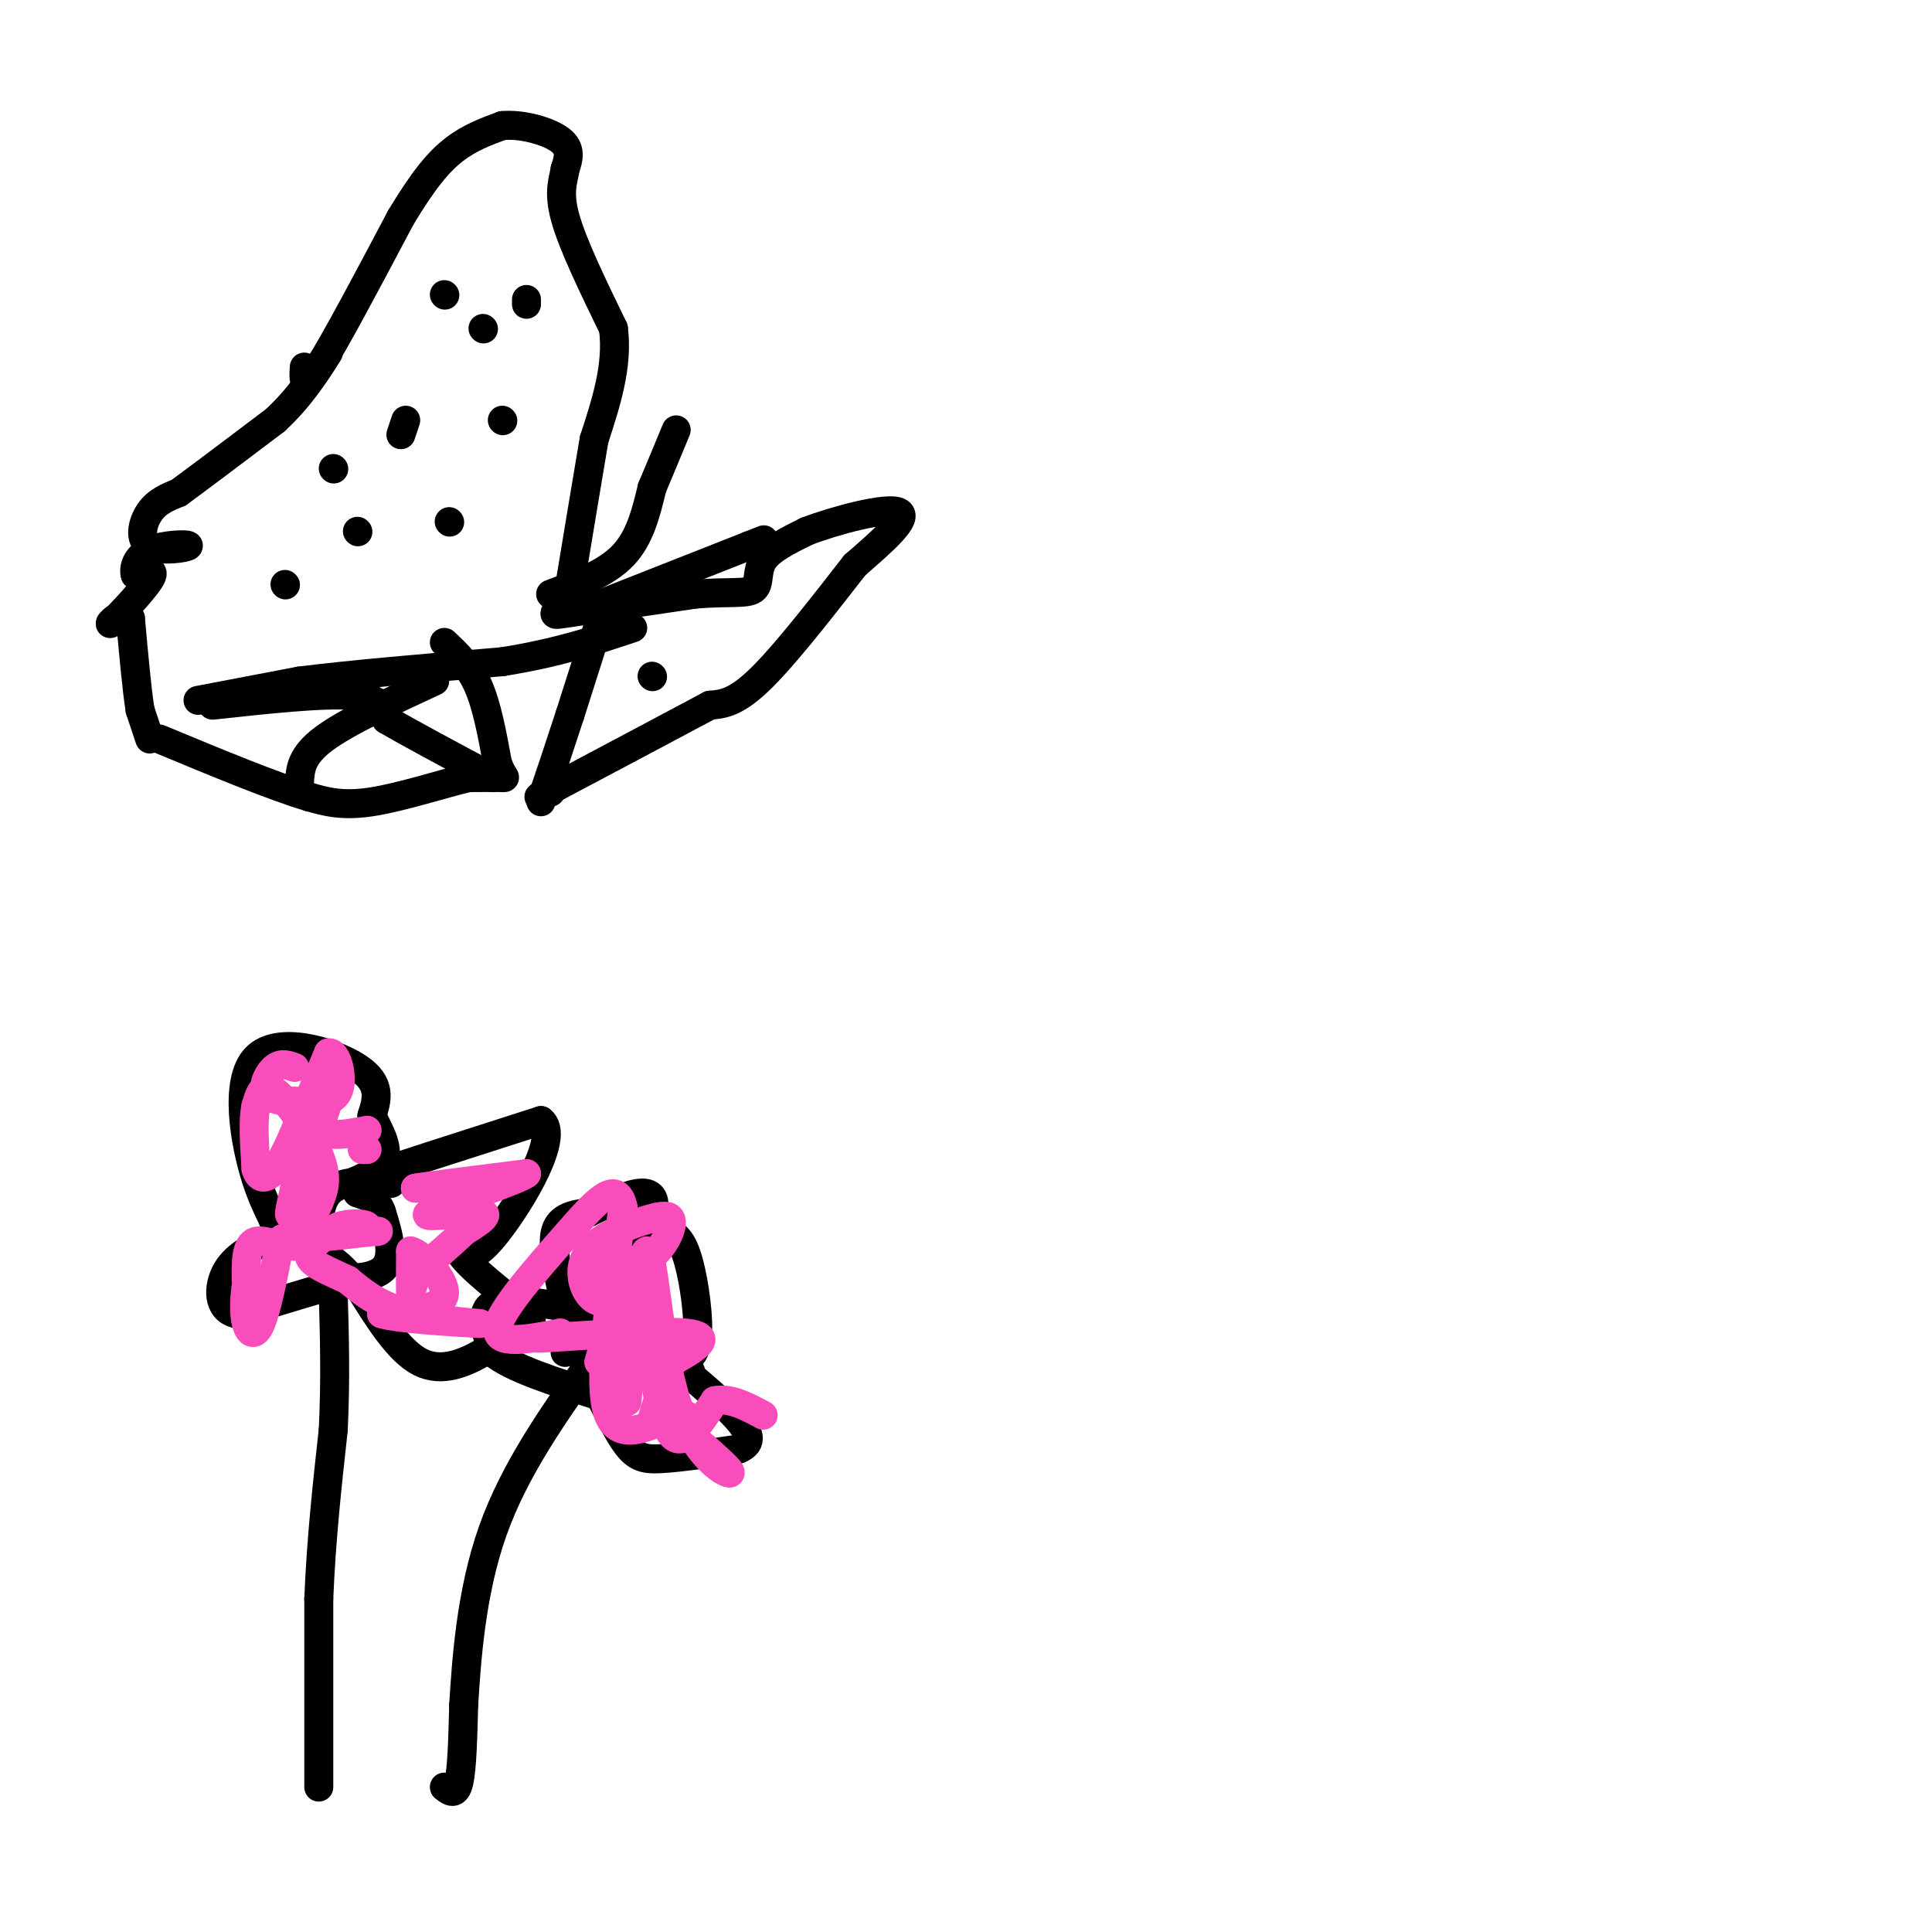 <svg viewBox='0 0 400 400' version='1.1' xmlns='http://www.w3.org/2000/svg' xmlns:xlink='http://www.w3.org/1999/xlink'><g fill='none' stroke='#000000' stroke-width='6' stroke-linecap='round' stroke-linejoin='round'><path d='M63,76c-0.167,2.583 -0.333,5.167 3,0c3.333,-5.167 10.167,-18.083 17,-31'/><path d='M83,45c4.644,-7.711 7.756,-11.489 11,-14c3.244,-2.511 6.622,-3.756 10,-5'/><path d='M104,26c4.178,-0.378 9.622,1.178 12,3c2.378,1.822 1.689,3.911 1,6'/><path d='M117,35c-0.289,2.133 -1.511,4.467 0,10c1.511,5.533 5.756,14.267 10,23'/><path d='M127,68c1.000,7.667 -1.500,15.333 -4,23'/><path d='M123,91c-1.500,8.833 -3.250,19.417 -5,30'/><path d='M118,121c-2.200,6.178 -5.200,6.622 -1,6c4.200,-0.622 15.600,-2.311 27,-4'/><path d='M144,123c6.881,-0.560 10.583,0.042 12,-1c1.417,-1.042 0.548,-3.726 2,-6c1.452,-2.274 5.226,-4.137 9,-6'/><path d='M167,110c6.022,-2.311 16.578,-5.089 19,-4c2.422,1.089 -3.289,6.044 -9,11'/><path d='M177,117c-5.133,6.556 -13.467,17.444 -19,23c-5.533,5.556 -8.267,5.778 -11,6'/><path d='M147,146c-7.167,3.833 -19.583,10.417 -32,17'/><path d='M115,163c-5.500,3.000 -3.250,2.000 -1,1'/><path d='M31,153c0.000,0.000 -2.000,-6.000 -2,-6'/><path d='M29,147c-0.667,-4.167 -1.333,-11.583 -2,-19'/><path d='M27,128c-1.726,-2.190 -5.042,1.833 -4,1c1.042,-0.833 6.440,-6.524 8,-9c1.560,-2.476 -0.720,-1.738 -3,-1'/><path d='M28,119c-0.395,-1.200 0.118,-3.700 3,-5c2.882,-1.300 8.133,-1.400 8,-1c-0.133,0.400 -5.651,1.300 -8,0c-2.349,-1.300 -1.528,-4.800 0,-7c1.528,-2.200 3.764,-3.100 6,-4'/><path d='M37,102c4.333,-3.167 12.167,-9.083 20,-15'/><path d='M57,87c5.167,-4.833 8.083,-9.417 11,-14'/><path d='M41,145c0.000,0.000 21.000,-4.000 21,-4'/><path d='M62,141c10.500,-1.333 26.250,-2.667 42,-4'/><path d='M104,137c11.500,-1.833 19.250,-4.417 27,-7'/><path d='M125,126c0.000,0.000 -7.000,22.000 -7,22'/><path d='M118,148c-2.167,6.667 -4.083,12.333 -6,18'/><path d='M92,133c2.583,2.417 5.167,4.833 7,9c1.833,4.167 2.917,10.083 4,16'/><path d='M103,158c1.156,3.156 2.044,3.044 1,3c-1.044,-0.044 -4.022,-0.022 -7,0'/><path d='M97,161c-4.956,1.156 -13.844,4.044 -20,5c-6.156,0.956 -9.578,-0.022 -13,-1'/><path d='M64,165c-7.333,-2.167 -19.167,-7.083 -31,-12'/><path d='M59,121c0.000,0.000 0.100,0.100 0.1,0.1'/><path d='M74,110c0.000,0.000 0.100,0.100 0.1,0.1'/><path d='M83,90c0.000,0.000 1.000,-3.000 1,-3'/><path d='M100,68c0.000,0.000 0.100,0.100 0.1,0.1'/><path d='M104,87c0.000,0.000 0.100,0.100 0.1,0.1'/><path d='M93,108c0.000,0.000 0.100,0.100 0.1,0.1'/><path d='M69,97c0.000,0.000 0.100,0.100 0.1,0.1'/><path d='M92,61c0.000,0.000 0.100,0.100 0.1,0.1'/><path d='M109,62c0.000,0.000 0.000,1.000 0,1'/><path d='M135,140c0.000,0.000 0.100,0.100 0.1,0.1'/><path d='M44,146c11.500,-1.250 23.000,-2.500 29,-2c6.000,0.500 6.500,2.750 7,5'/><path d='M80,149c4.833,2.833 13.417,7.417 22,12'/><path d='M90,141c-9.167,4.250 -18.333,8.500 -23,12c-4.667,3.500 -4.833,6.250 -5,9'/><path d='M114,123c5.750,-2.167 11.500,-4.333 15,-8c3.500,-3.667 4.750,-8.833 6,-14'/><path d='M135,101c1.833,-4.333 3.417,-8.167 5,-12'/><path d='M122,126c0.000,0.000 33.000,-13.000 33,-13'/><path d='M155,113c5.500,-2.167 2.750,-1.083 0,0'/><path d='M66,370c0.000,0.000 0.000,-39.000 0,-39'/><path d='M66,331c0.500,-12.333 1.750,-23.667 3,-35'/><path d='M69,296c0.500,-10.500 0.250,-19.250 0,-28'/><path d='M92,370c1.167,0.917 2.333,1.833 3,-1c0.667,-2.833 0.833,-9.417 1,-16'/><path d='M96,353c0.556,-8.889 1.444,-23.111 6,-36c4.556,-12.889 12.778,-24.444 21,-36'/><path d='M69,266c0.000,0.000 -20.000,6.000 -20,6'/><path d='M49,272c-4.000,-0.756 -4.000,-5.644 -2,-9c2.000,-3.356 6.000,-5.178 10,-7'/><path d='M57,256c0.967,-2.285 -1.617,-4.499 -4,-12c-2.383,-7.501 -4.565,-20.289 0,-25c4.565,-4.711 15.876,-1.346 21,2c5.124,3.346 4.062,6.673 3,10'/><path d='M77,231c1.595,3.488 4.083,7.208 2,10c-2.083,2.792 -8.738,4.655 -4,3c4.738,-1.655 20.869,-6.827 37,-12'/><path d='M112,232c4.111,3.067 -4.111,16.733 -9,23c-4.889,6.267 -6.444,5.133 -8,4'/><path d='M95,259c1.621,3.153 9.675,9.035 13,12c3.325,2.965 1.922,3.011 0,4c-1.922,0.989 -4.364,2.920 -8,5c-3.636,2.080 -8.468,4.309 -13,2c-4.532,-2.309 -8.766,-9.154 -13,-16'/><path d='M74,266c-3.000,-3.500 -4.000,-4.250 -5,-5'/><path d='M81,245c-5.250,-0.417 -10.500,-0.833 -13,2c-2.500,2.833 -2.250,8.917 -2,15'/><path d='M66,262c2.578,3.089 10.022,3.311 13,1c2.978,-2.311 1.489,-7.156 0,-12'/><path d='M79,251c-0.833,-2.667 -2.917,-3.333 -5,-4'/><path d='M123,283c-0.833,-5.417 -1.667,-10.833 -1,-14c0.667,-3.167 2.833,-4.083 5,-5'/><path d='M127,264c0.689,1.178 -0.089,6.622 -2,10c-1.911,3.378 -4.956,4.689 -8,6'/><path d='M117,270c-1.417,-5.917 -2.833,-11.833 -2,-15c0.833,-3.167 3.917,-3.583 7,-4'/><path d='M122,251c3.405,-1.714 8.417,-4.000 11,-4c2.583,-0.000 2.738,2.286 2,4c-0.738,1.714 -2.369,2.857 -4,4'/><path d='M131,255c0.702,0.383 4.456,-0.660 7,0c2.544,0.660 3.877,3.024 5,8c1.123,4.976 2.035,12.565 1,16c-1.035,3.435 -4.018,2.718 -7,2'/><path d='M137,281c-2.333,0.667 -4.667,1.333 -7,2'/><path d='M130,283c0.000,0.000 13.000,1.000 13,1'/><path d='M120,280c3.267,7.111 6.533,14.222 9,18c2.467,3.778 4.133,4.222 8,4c3.867,-0.222 9.933,-1.111 16,-2'/><path d='M153,300c2.978,-1.244 2.422,-3.356 -1,-7c-3.422,-3.644 -9.711,-8.822 -16,-14'/><path d='M119,271c-7.083,-1.250 -14.167,-2.500 -17,-1c-2.833,1.500 -1.417,5.750 0,10'/><path d='M102,280c3.667,3.167 12.833,6.083 22,9'/></g>
<g fill='none' stroke='#F84DBA' stroke-width='6' stroke-linecap='round' stroke-linejoin='round'><path d='M53,229c0.000,0.000 0.100,0.100 0.1,0.1'/><path d='M61,230c0.000,0.000 4.000,6.000 4,6'/><path d='M75,238c0.000,0.000 1.000,0.000 1,0'/><path d='M76,234c-3.917,0.750 -7.833,1.500 -9,0c-1.167,-1.500 0.417,-5.250 2,-9'/><path d='M69,225c-1.467,4.067 -6.133,18.733 -8,24c-1.867,5.267 -0.933,1.133 0,-3'/><path d='M61,246c0.756,-2.822 2.644,-8.378 3,-7c0.356,1.378 -0.822,9.689 -2,18'/><path d='M62,257c-2.222,2.400 -6.778,-0.600 -9,0c-2.222,0.600 -2.111,4.800 -2,9'/><path d='M51,266c-0.440,3.000 -0.542,6.000 0,8c0.542,2.000 1.726,3.000 3,0c1.274,-3.000 2.637,-10.000 4,-17'/><path d='M58,257c1.067,-2.022 1.733,1.422 3,1c1.267,-0.422 3.133,-4.711 5,-9'/><path d='M66,249c1.262,-2.845 1.917,-5.458 0,-10c-1.917,-4.542 -6.405,-11.012 -9,-13c-2.595,-1.988 -3.298,0.506 -4,3'/><path d='M53,229c-0.667,2.667 -0.333,7.833 0,13'/><path d='M53,242c0.667,2.467 2.333,2.133 4,0c1.667,-2.133 3.333,-6.067 5,-10'/><path d='M62,232c1.833,-4.000 3.917,-9.000 6,-14'/><path d='M68,218c1.778,-0.489 3.222,5.289 2,8c-1.222,2.711 -5.111,2.356 -9,2'/><path d='M61,228c-2.821,0.155 -5.375,-0.458 -6,-2c-0.625,-1.542 0.679,-4.012 2,-5c1.321,-0.988 2.661,-0.494 4,0'/><path d='M99,245c0.000,0.000 -13.000,1.000 -13,1'/><path d='M86,246c1.667,-0.333 12.333,-1.667 23,-3'/><path d='M109,243c-1.595,1.393 -17.083,6.375 -20,8c-2.917,1.625 6.738,-0.107 10,0c3.262,0.107 0.131,2.054 -3,4'/><path d='M96,255c-2.000,2.000 -5.500,5.000 -9,8'/><path d='M87,263c-1.844,2.756 -1.956,5.644 -2,5c-0.044,-0.644 -0.022,-4.822 0,-9'/><path d='M85,259c2.133,0.422 7.467,5.978 7,9c-0.467,3.022 -6.733,3.511 -13,4'/><path d='M79,272c3.190,1.107 17.667,1.875 20,2c2.333,0.125 -7.476,-0.393 -14,-2c-6.524,-1.607 -9.762,-4.304 -13,-7'/><path d='M72,265c-4.067,-1.933 -7.733,-3.267 -8,-5c-0.267,-1.733 2.867,-3.867 6,-6'/><path d='M70,254c2.667,-1.022 6.333,-0.578 6,0c-0.333,0.578 -4.667,1.289 -9,2'/><path d='M67,256c0.167,0.167 5.083,-0.417 10,-1'/><path d='M77,255c1.833,-0.167 1.417,-0.083 1,0'/><path d='M125,262c-2.458,2.560 -4.917,5.119 -3,5c1.917,-0.119 8.208,-2.917 12,-6c3.792,-3.083 5.083,-6.452 5,-8c-0.083,-1.548 -1.542,-1.274 -3,-1'/><path d='M136,252c-3.603,0.802 -11.110,3.308 -14,7c-2.890,3.692 -1.163,8.571 1,10c2.163,1.429 4.761,-0.592 5,1c0.239,1.592 -1.880,6.796 -4,12'/><path d='M124,282c0.738,-2.833 4.583,-15.917 6,-15c1.417,0.917 0.405,15.833 0,21c-0.405,5.167 -0.202,0.583 0,-4'/><path d='M130,284c0.740,-7.898 2.590,-25.643 4,-25c1.410,0.643 2.380,19.673 6,31c3.620,11.327 9.892,14.951 11,15c1.108,0.049 -2.946,-3.475 -7,-7'/><path d='M144,298c-1.119,-2.726 -0.417,-6.042 -4,-5c-3.583,1.042 -11.452,6.440 -14,0c-2.548,-6.440 0.226,-24.720 3,-43'/><path d='M129,250c-1.262,-6.417 -5.917,-0.958 -12,6c-6.083,6.958 -13.595,15.417 -14,19c-0.405,3.583 6.298,2.292 13,1'/><path d='M116,276c-0.429,0.512 -8.000,1.292 -3,1c5.000,-0.292 22.571,-1.655 29,-1c6.429,0.655 1.714,3.327 -3,6'/><path d='M139,282c-1.489,3.867 -3.711,10.533 -4,12c-0.289,1.467 1.356,-2.267 3,-6'/><path d='M138,288c0.000,-2.333 -1.500,-5.167 -3,-8'/><path d='M135,280c0.022,2.844 1.578,13.956 4,17c2.422,3.044 5.711,-1.978 9,-7'/><path d='M148,290c3.167,-0.667 6.583,1.167 10,3'/></g>
</svg>